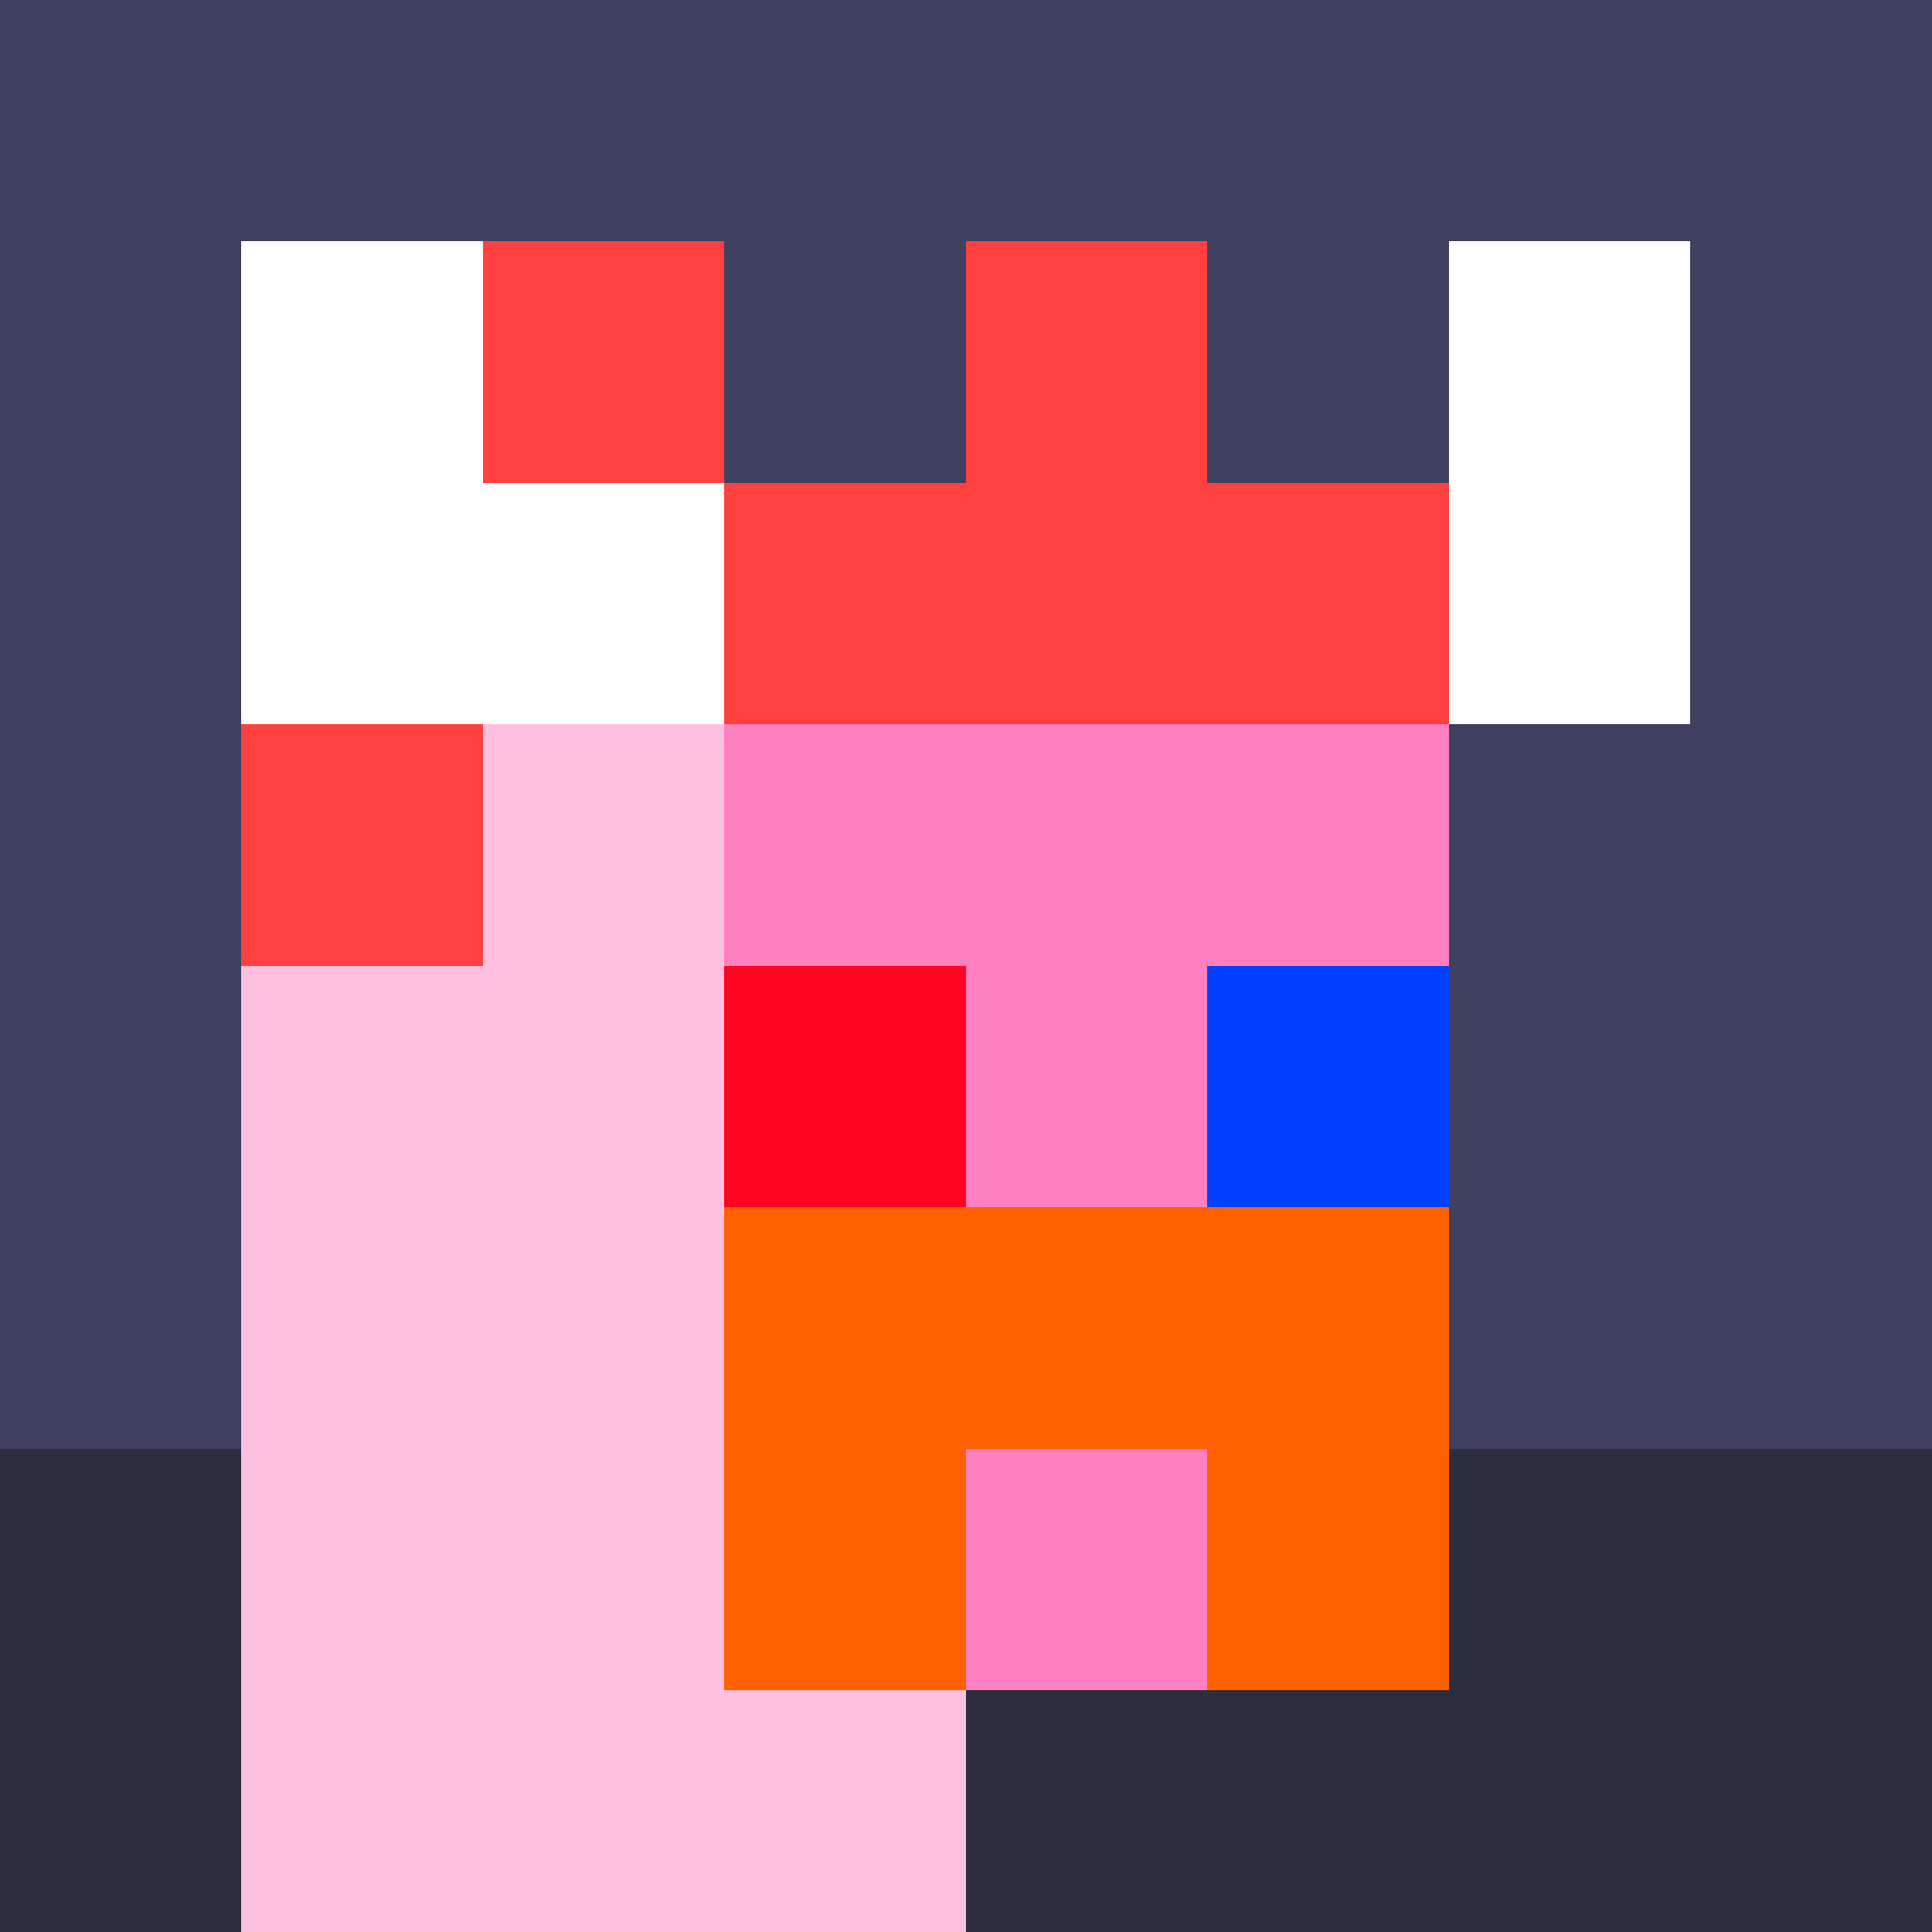 <svg width="1200" height="1200" shape-rendering="crispEdges" xmlns="http://www.w3.org/2000/svg" version="1.2" viewBox="0 0 8 8"><rect x="0" y="0" width="8" height="8" fill="#333333" stroke="none"/><style>rect{shape-rendering:crispEdges}</style><g fill="#404060" fill-opacity="1"><rect x="0" y="0" width="8" height="1" /><rect x="0" y="1" width="1" height="5" /><rect x="1" y="3" width="7" height="1" /><rect x="1" y="4" width="4" height="1" /><rect x="1" y="5" width="2" height="1" /><rect x="2" y="1" width="4" height="1" /><rect x="3" y="2" width="3" height="1" /><rect x="6" y="4" width="2" height="2" /><rect x="7" y="1" width="1" height="2" /></g><g fill="#2d2d3e" fill-opacity="1"><rect x="0" y="6" width="3" height="2" /><rect x="3" y="7" width="5" height="1" /><rect x="4" y="6" width="1" height="1" /><rect x="6" y="6" width="2" height="1" /></g><g fill="#ffc0e0" fill-opacity="1"><rect x="3" y="2" width="3" height="1" /><rect x="2" y="3" width="1" height="5" /><rect x="1" y="4" width="1" height="4" /><rect x="3" y="7" width="1" height="1" /></g><g fill="#ff80c0" fill-opacity="1"><rect x="3" y="3" width="3" height="1" /><rect x="3" y="4" width="2" height="1" /><rect x="4" y="6" width="1" height="1" /></g><g fill="#ff4040" fill-opacity="1"><rect x="2" y="1" width="1" height="1" /><rect x="4" y="1" width="1" height="2" /><rect x="3" y="2" width="1" height="1" /><rect x="5" y="2" width="1" height="1" /><rect x="1" y="3" width="1" height="1" /></g><g fill="#ff0421" fill-opacity="1"><rect x="3" y="4" width="1" height="1" /></g><g fill="#ff6000" fill-opacity="1" data-added-layer="true"><rect x="3" y="6" width="1" height="1" /><rect x="3" y="5" width="3" height="1" /><rect x="5" y="6" width="1" height="1" /></g><g fill="#ffffff" fill-opacity="1" data-added-layer="true"><rect x="1" y="1" width="1" height="2" /><rect x="6" y="1" width="1" height="2" /><rect x="2" y="2" width="1" height="1" /></g><g fill="#0040ff" fill-opacity="1" data-added-layer="true"><rect x="5" y="4" width="1" height="1" /></g></svg>